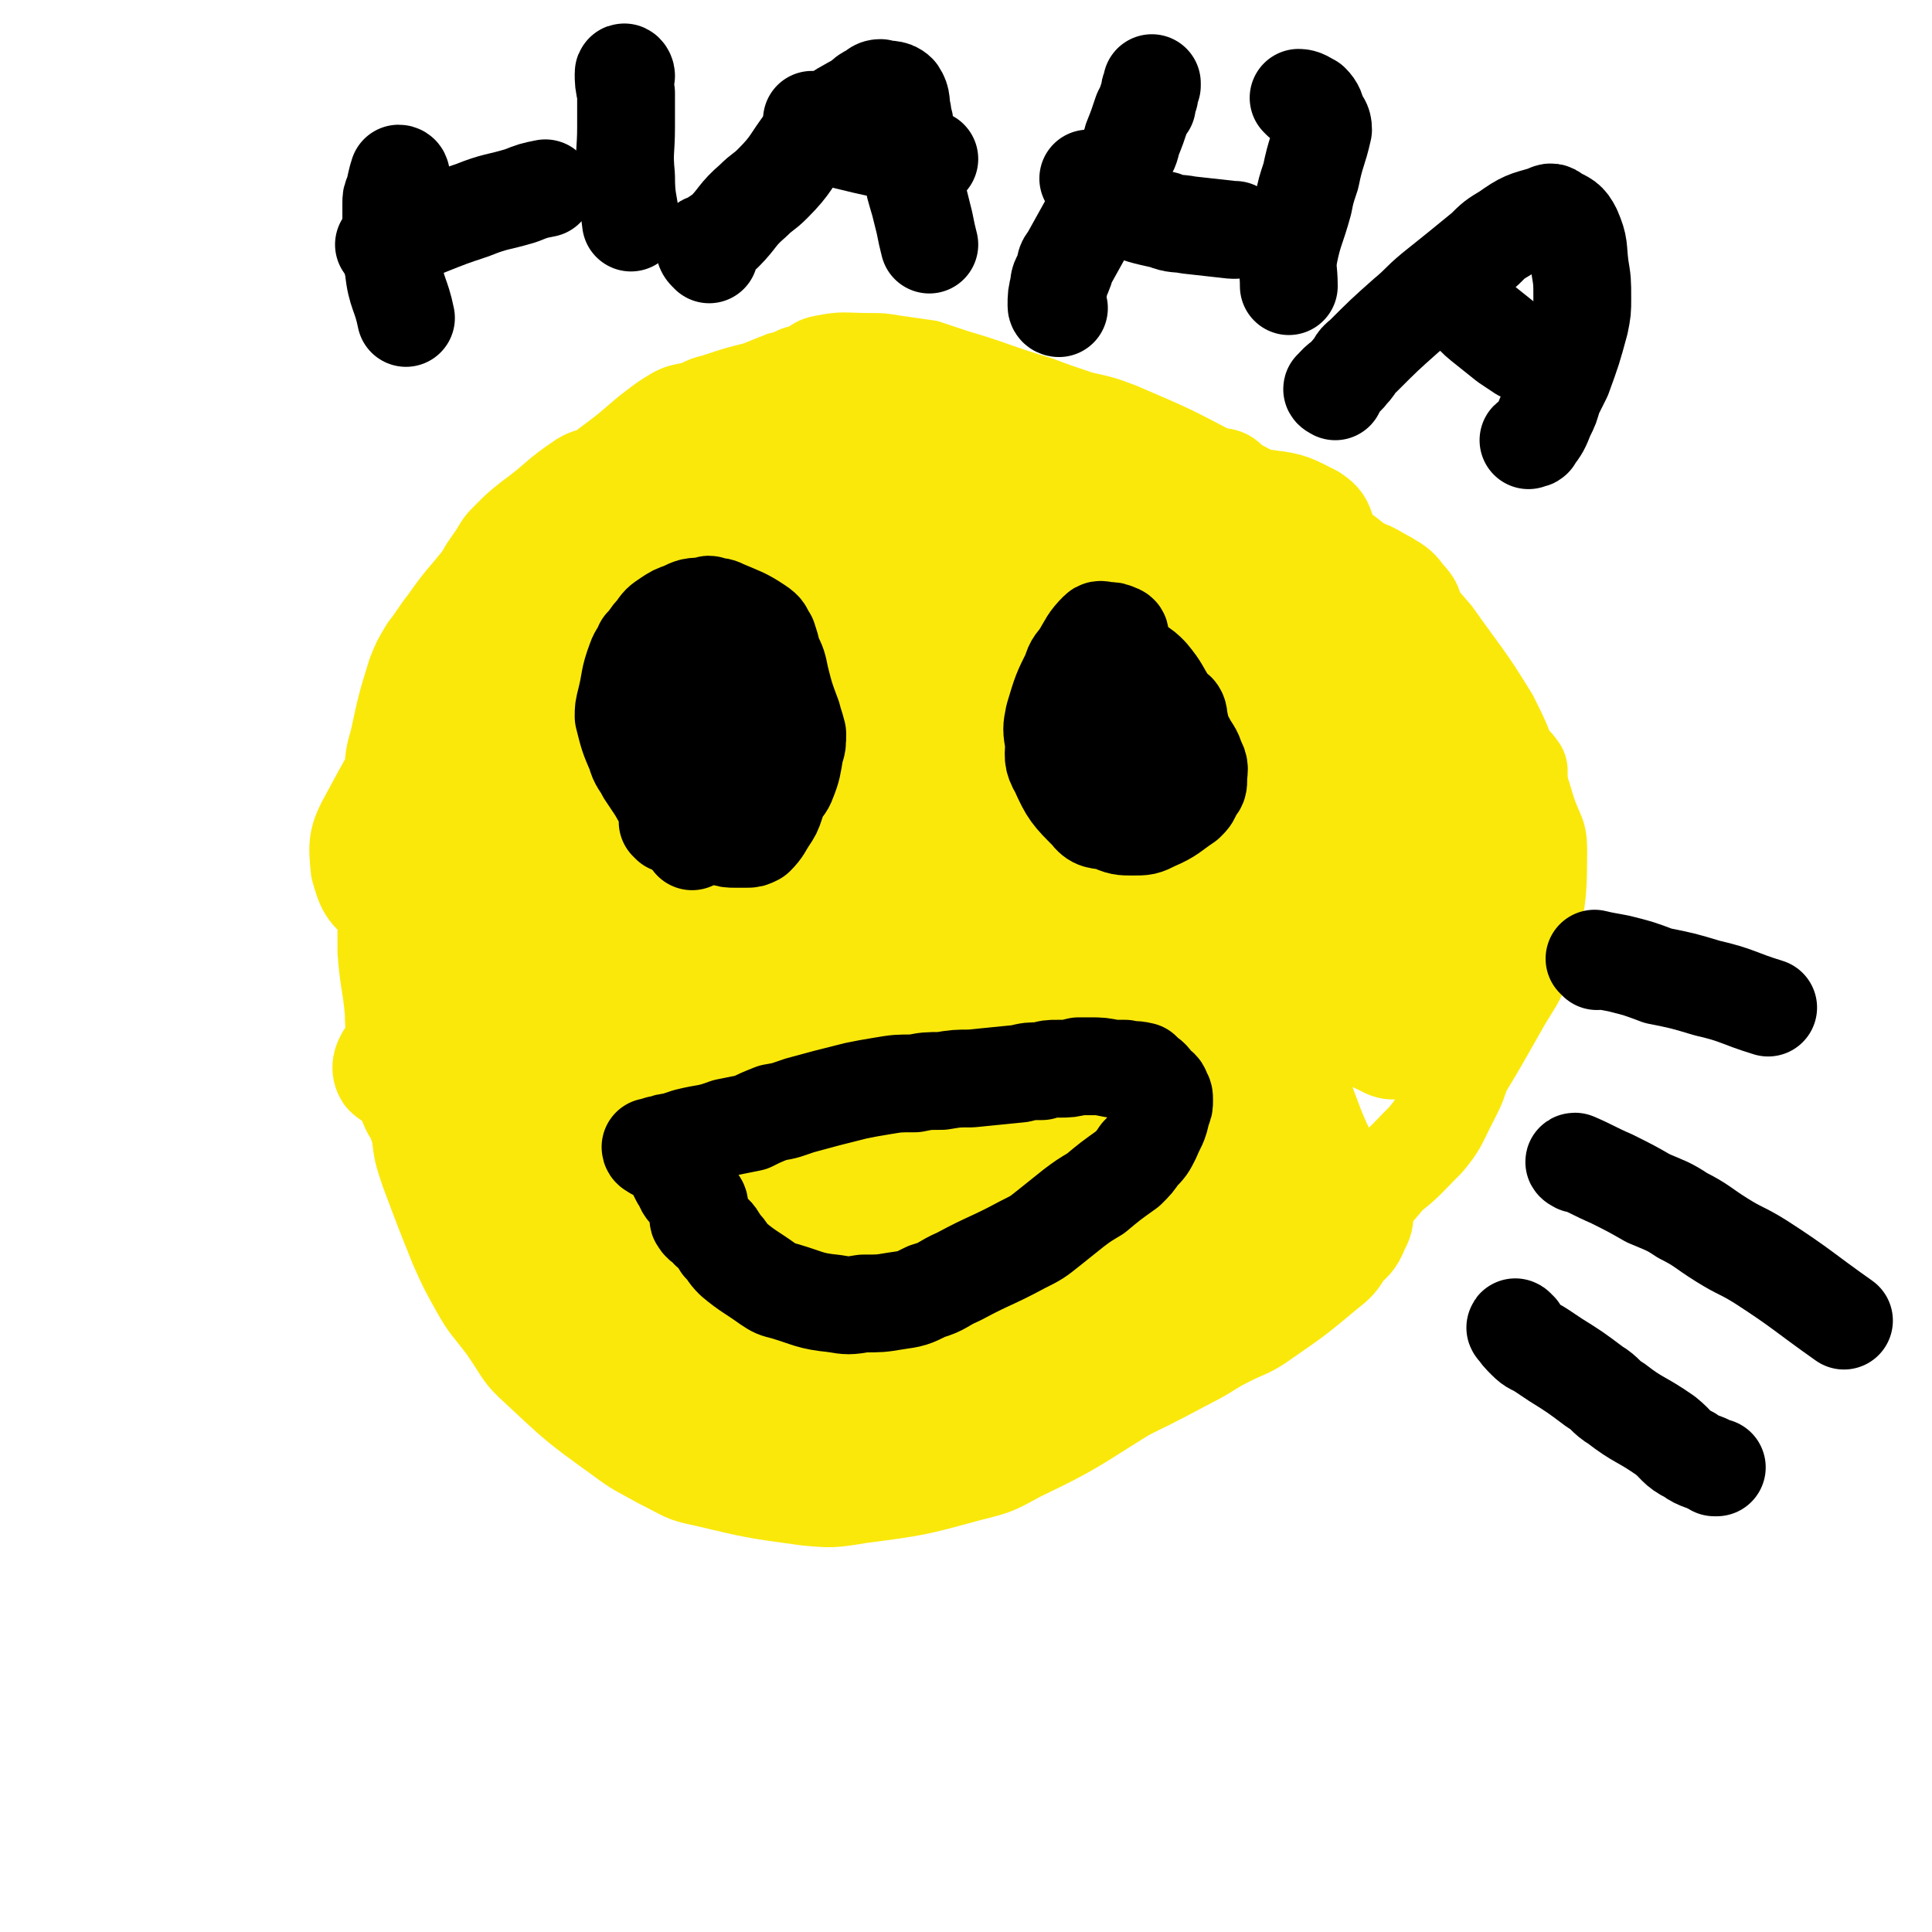 <svg viewBox='0 0 790 790' version='1.1' xmlns='http://www.w3.org/2000/svg' xmlns:xlink='http://www.w3.org/1999/xlink'><g fill='none' stroke='#FAE80B' stroke-width='20' stroke-linecap='round' stroke-linejoin='round'><path d='M394,168c0,-1 0,-1 -1,-1 -3,-2 -3,-2 -7,-4 -1,-1 -1,-1 -3,-2 -3,-1 -3,-1 -5,-2 -1,-1 -1,-1 -2,-1 -6,-1 -6,-1 -12,-2 -5,0 -5,0 -9,0 -6,0 -6,-1 -12,0 -13,1 -13,1 -26,2 -7,1 -7,1 -14,2 -8,1 -8,0 -15,3 -15,6 -15,8 -29,14 -7,4 -7,3 -14,6 -6,3 -7,2 -12,5 -12,8 -11,9 -22,17 -5,4 -5,4 -9,8 -4,4 -4,4 -7,9 -4,6 -4,5 -7,12 -8,18 -9,18 -16,36 -4,11 -3,11 -6,22 -3,10 -3,10 -5,21 -2,10 -2,10 -4,20 -2,10 -3,10 -3,21 -2,23 -1,23 -1,46 0,11 1,11 2,22 2,11 1,11 3,22 1,10 1,10 4,21 1,8 1,8 4,17 6,16 6,16 12,31 4,9 4,9 9,18 5,9 6,9 12,17 7,10 6,11 15,19 16,15 16,15 34,28 8,6 9,6 18,11 10,5 10,6 20,8 21,5 21,5 43,8 11,1 12,1 24,-1 23,-3 23,-3 45,-9 12,-3 12,-3 23,-9 23,-11 23,-12 44,-25 11,-6 11,-6 20,-12 22,-15 22,-15 42,-31 19,-16 19,-17 36,-34 9,-10 9,-10 17,-20 8,-11 8,-11 16,-22 14,-22 14,-22 27,-45 6,-10 7,-10 10,-22 5,-21 6,-22 6,-44 0,-10 -2,-10 -5,-19 -3,-10 -3,-10 -7,-19 -4,-11 -4,-11 -9,-21 -11,-18 -12,-18 -24,-35 -6,-7 -6,-7 -12,-13 -7,-6 -7,-6 -14,-12 -8,-7 -8,-7 -16,-13 -16,-11 -17,-11 -33,-21 -9,-5 -9,-5 -18,-9 -19,-10 -19,-10 -40,-19 -8,-3 -8,-3 -17,-5 -9,-3 -9,-3 -17,-6 -17,-5 -17,-6 -34,-11 -6,-2 -6,-2 -12,-4 -7,-1 -7,-1 -14,-2 -6,-1 -6,-1 -11,-1 -11,0 -11,-1 -21,1 -5,1 -5,2 -9,4 -5,1 -4,2 -9,3 -5,2 -5,2 -10,4 -8,2 -8,2 -17,5 -4,1 -4,1 -8,3 -5,1 -6,1 -10,3 -5,3 -5,3 -9,6 -8,6 -8,7 -16,13 -4,3 -4,3 -8,6 -4,2 -5,1 -8,5 -5,6 -4,6 -9,13 -2,3 -2,3 -4,6 -2,3 -2,3 -5,5 -4,3 -4,3 -8,6 -2,1 -2,1 -3,2 -2,2 -2,2 -3,3 -1,1 -1,1 -1,1 -1,1 -1,2 -2,3 0,1 0,1 0,3 '/></g>
<g fill='none' stroke='#FAE80B' stroke-width='40' stroke-linecap='round' stroke-linejoin='round'><path d='M267,200c0,0 0,-1 -1,-1 -3,-1 -3,-1 -7,-1 -1,0 -1,0 -3,0 -2,0 -2,-1 -4,0 -8,3 -8,4 -15,8 -4,2 -3,2 -7,5 -8,5 -9,4 -17,9 -4,4 -4,4 -8,8 -4,4 -4,4 -7,8 -8,10 -8,9 -15,19 -4,5 -4,6 -8,11 -3,5 -3,5 -5,10 -4,13 -4,13 -7,27 -2,7 -2,7 -2,14 -1,6 -1,6 -2,13 0,15 0,15 -1,30 0,8 0,8 0,16 0,7 0,7 0,13 1,13 2,13 3,25 0,4 0,4 1,9 0,3 0,3 0,7 0,2 0,2 1,5 0,4 0,4 2,8 0,3 0,3 1,6 1,3 1,3 2,5 2,3 2,4 3,6 2,3 3,3 5,5 3,5 3,5 7,9 2,4 1,4 3,7 2,4 1,4 3,7 1,3 1,3 3,6 4,5 4,5 8,11 2,3 2,3 5,7 2,4 2,4 4,7 1,3 1,3 3,6 1,3 1,3 3,6 4,6 3,6 7,12 3,3 3,3 6,6 3,3 3,3 7,6 4,2 3,2 7,4 6,4 6,4 12,7 3,1 4,1 7,3 3,1 3,2 6,4 2,2 2,2 4,4 4,4 4,5 7,9 2,2 1,3 4,4 6,3 6,3 13,4 3,1 3,1 7,1 9,1 9,1 18,1 5,0 5,0 9,0 4,0 4,0 9,0 10,0 10,0 20,0 3,0 3,0 7,0 5,0 5,1 11,1 4,0 4,0 9,0 4,0 4,0 7,-1 10,-2 10,-1 20,-4 6,-2 6,-2 12,-5 7,-3 7,-4 14,-7 7,-4 7,-3 14,-7 17,-8 17,-8 34,-17 8,-4 8,-5 16,-9 8,-4 8,-3 15,-8 13,-9 13,-9 25,-19 5,-4 5,-4 8,-9 3,-3 4,-3 6,-8 2,-4 2,-4 2,-8 0,-6 1,-8 -2,-12 -2,-3 -4,-2 -8,-2 -4,-1 -5,-1 -9,1 -7,2 -6,3 -13,6 -7,3 -7,3 -14,7 -16,10 -16,10 -32,20 -9,6 -9,6 -18,12 -10,6 -10,6 -19,12 -9,6 -8,6 -17,11 -16,8 -16,8 -32,14 -7,3 -7,3 -14,4 -6,2 -6,1 -12,2 -4,1 -4,2 -8,1 -4,0 -7,-1 -8,-2 0,-1 2,-2 4,-3 4,-3 4,-3 8,-5 15,-9 15,-10 30,-18 10,-5 10,-4 20,-8 12,-6 11,-6 23,-12 11,-5 11,-5 23,-10 23,-8 24,-7 47,-14 9,-3 9,-4 18,-5 7,-1 11,-1 14,0 1,1 -3,2 -7,4 -7,3 -8,2 -15,5 -10,5 -10,5 -20,9 -33,14 -32,14 -66,27 -20,7 -20,7 -40,13 -33,10 -33,9 -65,18 -10,3 -10,3 -20,5 -7,1 -10,4 -14,1 -2,-1 0,-5 3,-8 7,-6 9,-5 18,-10 11,-7 11,-7 24,-13 13,-7 13,-8 27,-13 36,-14 36,-14 73,-26 15,-5 15,-4 30,-8 21,-7 21,-7 42,-13 7,-2 7,-1 14,-2 2,0 4,0 5,1 0,0 -2,2 -4,3 -18,5 -18,5 -35,9 -13,3 -13,2 -26,5 -16,4 -16,4 -31,9 -17,4 -17,5 -33,9 -34,10 -34,9 -67,18 -11,4 -11,4 -22,8 -13,4 -14,6 -25,8 -2,0 -1,-2 0,-3 5,-4 6,-3 12,-6 9,-5 9,-6 19,-10 32,-15 32,-15 65,-29 20,-9 20,-9 40,-16 17,-6 17,-6 35,-11 28,-8 28,-8 56,-15 8,-2 8,-3 16,-4 4,-1 7,-1 8,0 1,0 -1,2 -4,3 -19,6 -20,5 -40,10 -16,5 -15,6 -31,10 -22,7 -22,6 -44,13 -46,13 -46,13 -92,27 -16,4 -16,4 -32,9 -12,3 -12,3 -24,6 -9,2 -10,4 -17,4 -2,0 -4,-3 -2,-4 5,-5 8,-5 16,-9 32,-17 32,-18 65,-34 22,-11 23,-10 46,-19 22,-9 22,-10 44,-18 42,-15 42,-15 85,-29 15,-5 15,-5 30,-9 17,-4 17,-4 35,-7 4,0 5,-1 9,0 0,0 0,1 0,1 -5,2 -5,1 -10,3 -23,8 -23,8 -47,16 -82,25 -82,25 -164,50 -26,8 -26,9 -52,17 -8,2 -9,3 -17,3 -2,0 -6,-1 -5,-2 14,-11 17,-12 36,-22 34,-19 34,-20 69,-35 39,-17 40,-16 79,-30 32,-12 31,-12 63,-22 15,-5 16,-4 32,-7 1,-1 3,-1 2,0 -11,4 -13,5 -27,9 -37,13 -37,13 -74,24 -27,9 -27,8 -54,17 -48,15 -48,15 -95,32 -19,7 -18,8 -37,16 -20,8 -22,10 -41,16 -2,0 -3,-3 -1,-4 20,-14 21,-14 44,-28 16,-9 16,-9 33,-17 45,-22 45,-22 91,-43 18,-8 18,-8 37,-16 27,-10 27,-10 53,-20 9,-4 9,-4 18,-7 5,-1 10,-1 10,0 0,1 -5,2 -11,4 -10,4 -10,3 -20,7 -39,15 -38,15 -76,31 -25,9 -25,9 -49,19 -50,22 -50,22 -100,45 -18,8 -18,9 -35,18 -18,10 -18,10 -37,19 -2,1 -4,2 -4,1 2,-2 5,-3 10,-7 9,-6 9,-7 19,-13 37,-23 37,-23 75,-45 23,-14 23,-13 48,-25 46,-22 46,-23 92,-44 19,-9 19,-8 39,-16 24,-9 25,-9 49,-18 7,-2 7,-2 13,-4 3,-1 7,-2 6,-2 0,0 -3,1 -7,2 -21,7 -21,6 -42,14 -20,7 -19,7 -39,15 -48,18 -48,17 -96,36 -18,7 -18,7 -36,15 -28,13 -28,13 -56,25 -8,4 -8,4 -17,7 -1,0 -4,1 -3,0 3,-3 6,-3 13,-7 23,-14 22,-16 45,-29 39,-21 40,-21 79,-40 21,-10 21,-10 42,-19 35,-15 35,-15 70,-30 12,-5 12,-4 25,-9 14,-6 14,-5 28,-11 1,-1 3,-2 2,-2 -3,0 -5,1 -10,2 -11,2 -11,2 -22,5 -14,3 -15,2 -29,7 -53,16 -53,16 -106,34 -25,9 -26,9 -50,20 -37,16 -37,17 -72,35 -12,6 -12,8 -24,15 -7,4 -11,6 -14,7 -1,1 3,-1 6,-3 10,-6 10,-6 20,-11 14,-8 13,-9 27,-16 18,-11 18,-12 37,-21 42,-20 43,-19 86,-38 20,-8 20,-8 40,-15 28,-11 28,-12 56,-22 9,-3 9,-3 19,-6 5,-1 7,-2 11,-2 0,0 -1,1 -2,1 -18,9 -18,8 -36,16 -17,8 -17,9 -35,16 -26,11 -26,11 -52,22 -28,12 -29,11 -56,24 -50,22 -50,23 -99,46 -17,9 -17,9 -35,17 -15,8 -19,10 -32,14 -1,1 1,-2 3,-4 8,-7 8,-8 17,-14 31,-23 31,-24 64,-45 23,-15 24,-14 49,-28 44,-24 44,-24 88,-47 14,-8 15,-7 29,-15 23,-13 22,-13 45,-26 5,-3 6,-2 10,-6 2,-1 3,-3 2,-3 -4,-1 -7,-1 -13,1 -26,9 -26,10 -51,21 -21,9 -21,10 -41,19 -28,13 -29,12 -57,26 -48,25 -48,24 -95,52 -17,9 -17,10 -33,22 -19,15 -20,14 -37,31 -2,3 -3,6 -1,9 3,3 6,3 12,3 9,0 9,1 18,-2 27,-9 27,-10 53,-22 15,-7 14,-9 29,-17 11,-6 11,-6 22,-12 18,-11 18,-11 35,-21 3,-1 6,-2 6,-2 1,0 -2,1 -4,3 -17,11 -18,11 -34,23 -12,9 -12,9 -23,19 -10,9 -10,9 -20,19 -17,16 -18,15 -34,32 -4,5 -9,9 -7,11 2,3 9,1 16,-1 9,-2 9,-4 17,-8 9,-5 8,-6 17,-11 7,-5 8,-5 15,-10 6,-5 6,-5 12,-10 3,-3 4,-5 4,-7 0,-1 -3,-1 -5,0 -15,7 -15,7 -28,16 -9,6 -9,7 -18,14 -8,6 -8,6 -16,13 -8,8 -10,10 -16,18 0,1 2,1 4,0 6,-2 6,-2 11,-6 8,-5 8,-5 16,-11 8,-6 8,-6 16,-13 18,-17 18,-16 34,-35 7,-7 9,-8 10,-17 2,-13 2,-16 -4,-27 -4,-7 -7,-7 -14,-9 -9,-3 -10,-3 -19,-2 -9,1 -10,0 -18,5 -21,12 -22,12 -40,27 -8,7 -10,7 -13,17 -4,16 -4,19 0,34 2,8 5,9 13,13 7,4 10,7 18,4 21,-8 22,-11 41,-25 12,-9 11,-10 21,-22 15,-18 16,-18 29,-37 3,-5 3,-6 3,-11 0,-3 -2,-6 -4,-4 -14,7 -16,8 -28,20 -10,8 -9,9 -16,18 -10,11 -10,11 -18,23 -8,12 -8,12 -14,24 -6,10 -8,10 -9,20 -1,12 -1,16 4,25 3,5 6,5 12,4 16,-3 17,-5 32,-13 11,-7 10,-8 21,-16 9,-8 9,-8 18,-17 6,-7 9,-6 12,-14 3,-9 3,-13 -1,-20 -3,-5 -7,-4 -13,-4 -9,0 -10,1 -18,4 -10,4 -11,4 -20,10 -11,7 -11,7 -21,17 -18,17 -19,17 -34,36 -5,6 -5,7 -6,13 -1,5 -1,8 2,10 4,3 7,3 12,0 21,-13 21,-15 41,-31 13,-11 12,-12 24,-24 12,-13 13,-13 24,-27 20,-24 21,-24 39,-50 7,-9 7,-10 10,-21 5,-20 7,-21 6,-41 -1,-9 -4,-9 -9,-16 -6,-8 -6,-10 -14,-13 -19,-7 -21,-7 -41,-7 -12,0 -13,1 -24,7 -30,18 -30,19 -57,40 -15,12 -15,13 -27,27 -10,12 -11,12 -19,26 -6,11 -11,12 -10,24 1,20 3,25 14,41 6,9 11,11 21,9 28,-6 30,-10 57,-25 20,-12 18,-14 36,-30 16,-14 16,-14 31,-30 12,-13 13,-13 21,-29 12,-24 16,-26 19,-51 1,-12 -3,-14 -10,-24 -6,-11 -7,-11 -17,-19 -10,-8 -10,-11 -22,-12 -26,-4 -28,-4 -54,1 -14,4 -15,6 -26,17 -19,16 -20,17 -33,38 -6,10 -8,12 -6,22 5,21 7,22 19,40 6,8 8,8 17,13 9,4 11,5 20,4 11,-2 13,-2 22,-9 20,-18 21,-19 37,-41 9,-12 9,-13 14,-27 5,-13 4,-13 6,-26 2,-11 5,-13 1,-22 -8,-19 -10,-21 -25,-35 -6,-6 -9,-6 -18,-6 -11,0 -12,1 -22,7 -30,19 -30,20 -58,43 -15,13 -15,14 -27,29 -20,25 -21,25 -36,53 -5,9 -5,11 -4,21 2,7 3,11 10,14 18,6 21,6 41,3 14,-2 14,-5 28,-13 16,-8 17,-7 31,-19 27,-20 27,-20 50,-44 11,-11 12,-11 18,-24 8,-18 10,-20 11,-39 1,-7 -2,-9 -8,-13 -15,-8 -17,-9 -34,-11 -10,-1 -11,1 -19,6 -19,12 -20,13 -36,28 -7,8 -9,8 -12,18 -5,16 -6,18 -3,33 2,8 4,10 12,14 15,7 17,8 33,8 9,0 10,-2 17,-8 16,-13 17,-14 29,-30 5,-8 6,-9 5,-18 -2,-15 -3,-17 -12,-29 -4,-6 -5,-8 -12,-9 -17,-1 -19,0 -36,5 -9,3 -8,5 -15,12 -9,8 -9,8 -16,18 -6,8 -8,8 -10,18 -3,13 -6,16 -1,27 5,10 10,10 22,13 7,2 9,1 16,-2 8,-3 8,-3 14,-9 14,-15 15,-15 25,-32 4,-6 4,-7 4,-14 -1,-6 -1,-8 -5,-12 -5,-5 -7,-8 -13,-6 -19,3 -20,6 -38,16 -11,6 -11,7 -20,15 -10,9 -11,9 -19,20 -13,18 -15,19 -24,39 -3,7 -1,8 1,15 2,7 2,10 9,12 13,5 15,5 30,3 10,-1 10,-3 18,-8 10,-6 10,-6 18,-14 19,-17 20,-17 37,-35 9,-9 8,-9 15,-19 4,-6 7,-6 8,-14 3,-12 3,-14 -1,-26 -1,-5 -4,-5 -9,-8 -5,-2 -6,-4 -12,-2 -19,5 -19,7 -37,17 -10,6 -10,7 -19,15 -9,8 -9,7 -17,17 -14,16 -14,16 -25,35 -3,5 -3,6 -3,12 0,5 1,7 5,9 12,3 15,4 29,1 10,-3 10,-5 19,-12 10,-7 10,-7 19,-15 10,-9 10,-9 19,-19 18,-20 18,-20 33,-41 6,-8 7,-8 10,-17 4,-15 4,-16 6,-31 0,-5 0,-5 -1,-11 -1,-5 -1,-5 -2,-10 -1,-3 -1,-3 -1,-7 0,-5 0,-5 0,-9 0,-1 1,-2 0,-3 -1,-1 -2,-1 -3,-1 -3,0 -3,1 -6,2 -7,7 -7,7 -14,15 -5,7 -5,7 -9,14 -4,7 -4,6 -7,13 -3,11 -5,12 -5,22 0,3 2,4 5,5 4,2 4,2 8,0 11,-3 11,-3 22,-8 6,-3 6,-3 11,-7 5,-4 5,-4 9,-9 6,-9 7,-9 10,-19 1,-5 0,-6 -2,-11 -2,-5 -2,-5 -5,-9 -4,-4 -4,-4 -9,-7 -6,-2 -6,-4 -12,-3 -17,2 -18,2 -33,10 -10,6 -9,8 -17,16 -9,10 -10,10 -17,21 -13,21 -13,21 -23,42 -4,8 -5,9 -4,18 0,8 0,9 4,15 3,6 3,8 9,9 17,2 19,1 36,-3 11,-3 11,-5 21,-12 10,-7 10,-7 19,-16 10,-9 12,-8 20,-20 15,-19 15,-20 26,-42 4,-7 6,-8 5,-15 -2,-13 -3,-14 -11,-24 -3,-5 -5,-6 -10,-5 -11,0 -13,1 -22,6 -6,4 -6,6 -9,12 -3,8 -5,8 -4,17 1,17 2,18 8,33 3,9 5,9 11,15 7,6 7,6 15,10 6,4 7,5 14,5 14,0 15,0 28,-5 8,-3 8,-5 13,-12 8,-11 10,-12 13,-25 2,-8 1,-9 -1,-16 -2,-8 -2,-10 -8,-15 -10,-9 -12,-10 -25,-14 -7,-3 -9,-1 -16,2 -9,3 -10,3 -16,9 -13,14 -14,15 -24,32 -5,9 -4,11 -5,21 0,11 1,11 4,22 3,9 1,11 8,17 12,11 15,12 30,16 9,2 10,1 19,-2 11,-4 11,-4 20,-12 18,-16 18,-16 33,-35 7,-9 9,-9 11,-20 2,-15 2,-17 -2,-31 -2,-7 -4,-6 -10,-10 -6,-5 -7,-7 -14,-6 -18,1 -20,2 -37,10 -10,4 -9,6 -17,13 -9,9 -10,8 -16,19 -8,16 -10,18 -12,34 0,7 2,8 7,13 6,7 6,9 14,11 19,4 21,3 40,1 11,-1 11,-3 20,-8 11,-5 12,-5 20,-13 11,-10 14,-12 18,-24 2,-6 -2,-9 -7,-12 -16,-10 -17,-10 -36,-16 -9,-3 -10,-2 -19,-1 -9,1 -9,2 -17,6 -12,5 -15,5 -23,13 -2,2 1,4 3,6 4,5 5,6 11,7 20,5 21,5 42,5 12,0 12,-2 24,-4 12,-2 12,-1 24,-5 10,-3 11,-2 21,-8 13,-7 15,-8 24,-17 2,-2 0,-5 -3,-5 -13,-3 -14,-2 -29,-1 -9,0 -9,1 -17,4 -9,4 -8,4 -17,8 -6,3 -6,2 -11,6 -5,4 -7,6 -7,9 0,2 3,1 7,2 6,1 6,1 11,0 8,0 8,0 15,-2 14,-4 14,-4 28,-10 4,-2 4,-3 7,-6 2,-2 3,-3 3,-5 0,-2 0,-4 -3,-4 -8,-2 -9,-2 -18,-1 -6,1 -7,1 -12,4 -5,3 -5,3 -10,7 -3,3 -5,4 -5,7 2,6 4,8 10,12 6,5 7,4 14,5 17,3 17,2 34,2 9,0 9,0 17,-2 12,-3 13,-3 23,-8 2,-1 3,-3 3,-6 -1,-3 -2,-4 -5,-6 -8,-4 -9,-5 -18,-6 -5,-1 -5,1 -10,3 -4,2 -5,1 -8,5 -6,7 -7,7 -10,16 -1,4 0,5 2,10 1,4 1,4 4,8 5,5 5,6 11,10 12,8 13,9 27,14 6,2 6,1 13,0 7,-1 7,-1 14,-5 8,-5 10,-6 15,-13 2,-3 1,-5 -2,-8 -3,-4 -3,-4 -8,-7 -6,-3 -7,-5 -14,-5 -16,0 -17,1 -33,6 -9,3 -9,4 -17,9 -8,5 -9,4 -15,11 -9,8 -11,10 -14,19 -1,4 1,4 4,7 4,4 4,5 10,6 14,3 15,2 30,2 8,-1 8,-2 15,-4 9,-2 9,-1 17,-5 11,-5 12,-5 21,-12 2,-2 2,-3 1,-5 -2,-2 -3,-3 -7,-3 -6,-1 -6,-2 -12,0 -15,5 -15,6 -28,15 -7,4 -7,5 -13,11 -5,6 -5,6 -9,12 -2,5 -5,6 -3,10 4,9 6,11 14,17 6,4 7,2 14,2 8,-1 8,-2 16,-5 14,-5 14,-5 28,-11 7,-3 7,-4 12,-8 4,-3 5,-3 6,-8 1,-4 1,-7 -2,-9 -3,-3 -5,-2 -9,-1 -6,2 -6,3 -11,8 -12,10 -13,10 -22,21 -5,6 -4,7 -6,13 -2,6 -2,7 -1,13 1,5 1,7 6,10 7,5 9,6 17,6 6,0 6,-2 11,-6 6,-3 6,-3 11,-8 5,-4 6,-4 8,-9 4,-8 6,-9 5,-16 0,-4 -3,-4 -6,-5 -4,-2 -5,-1 -9,-1 -3,0 -5,-1 -7,1 -10,11 -9,13 -18,26 -6,8 -7,8 -13,16 -4,7 -6,7 -7,15 -2,13 -2,14 0,28 2,7 2,8 8,13 8,9 9,10 20,15 5,3 6,1 11,0 6,-2 7,-2 12,-6 9,-8 10,-8 17,-19 4,-6 3,-7 5,-14 1,-8 1,-9 1,-17 1,-7 3,-8 0,-14 -5,-9 -8,-9 -17,-15 -2,-2 -3,-3 -6,-2 -7,3 -6,5 -13,10 -7,6 -9,4 -15,11 -13,15 -13,16 -23,33 -5,8 -4,9 -6,17 -1,9 -2,9 -1,17 0,9 0,10 3,19 6,16 6,17 14,32 2,4 3,5 7,6 4,1 6,0 10,-3 10,-7 10,-8 19,-17 5,-6 5,-7 8,-13 4,-8 5,-9 7,-17 4,-10 4,-11 5,-21 4,-20 3,-20 5,-40 1,-7 1,-7 1,-15 0,-7 0,-7 0,-14 0,-4 1,-5 0,-9 0,-3 -1,-6 -3,-5 -1,0 -1,3 -2,6 -3,10 -4,10 -6,20 -1,4 -1,5 -1,9 0,3 0,4 1,6 1,2 3,4 4,3 5,-3 5,-5 8,-11 2,-4 2,-4 3,-8 2,-7 1,-7 3,-14 1,-6 1,-5 2,-11 2,-7 2,-7 3,-13 0,-2 0,-2 0,-4 -1,-1 -1,-2 -2,-2 -2,0 -3,1 -5,2 -2,3 0,4 -2,7 -4,7 -5,6 -9,13 -9,15 -9,15 -18,30 -3,5 -3,5 -6,11 -2,4 -2,4 -3,8 -1,1 -1,3 -1,2 3,-3 4,-5 8,-10 5,-6 5,-6 9,-12 4,-5 4,-5 8,-11 2,-4 2,-5 5,-9 2,-4 2,-6 4,-8 1,-1 1,1 1,2 -1,3 -1,3 -3,6 -4,4 -4,3 -8,7 -3,5 -3,5 -7,9 '/></g>
<g fill='none' stroke='#000000' stroke-width='40' stroke-linecap='round' stroke-linejoin='round'><path d='M279,253c0,-1 -1,-1 -1,-1 0,-1 0,0 0,0 1,1 0,1 0,3 0,2 1,2 0,5 0,8 0,8 -1,17 0,6 0,6 0,12 1,12 2,11 3,23 1,6 0,6 1,12 0,5 0,5 1,9 0,4 0,4 1,9 0,0 0,0 0,1 0,1 0,1 0,1 0,0 0,0 0,0 '/><path d='M274,337c0,0 -1,-1 -1,-1 0,0 1,0 1,0 0,0 0,0 0,0 2,1 2,1 5,2 1,0 1,0 2,0 1,1 1,1 3,2 5,1 5,1 11,2 3,1 3,1 6,1 2,0 2,0 4,0 2,0 2,0 4,-1 3,-3 3,-4 5,-7 2,-3 2,-3 3,-6 1,-3 1,-3 2,-5 1,-2 2,-2 3,-5 2,-5 2,-6 3,-12 1,-3 1,-3 1,-7 -1,-4 -1,-3 -2,-7 -3,-8 -3,-8 -5,-16 -1,-5 -1,-5 -3,-9 -1,-4 -1,-4 -2,-7 -2,-3 -1,-3 -4,-5 -6,-4 -7,-4 -14,-7 -2,-1 -2,-1 -5,-1 -1,-1 -1,-1 -3,0 -5,0 -5,0 -9,2 -3,1 -3,1 -6,3 -3,2 -3,2 -5,5 -3,3 -2,3 -5,6 -1,3 -2,3 -3,6 -3,8 -2,8 -4,16 -1,4 -1,4 -1,7 2,8 2,8 5,15 1,4 2,4 4,8 2,3 2,3 4,6 2,3 2,4 4,6 3,3 3,4 7,5 2,0 2,-2 4,-3 3,-2 3,-2 5,-4 3,-2 3,-2 5,-4 2,-3 3,-3 4,-6 4,-7 4,-7 6,-15 1,-4 1,-5 2,-9 0,-5 0,-5 0,-9 0,-5 1,-5 0,-9 0,-3 -1,-3 -3,-7 -2,-5 -2,-5 -5,-10 -1,-1 -2,-1 -3,-2 -1,-1 -1,-1 -3,-1 -1,-1 -2,-1 -3,0 -3,4 -3,5 -6,10 -2,3 -2,3 -4,6 -3,5 -3,5 -5,10 -2,4 -2,4 -2,8 -1,9 -1,9 0,17 1,4 1,4 3,8 1,3 0,4 3,6 3,3 4,2 7,3 3,0 3,-1 5,-2 3,-1 3,0 5,-2 3,-4 3,-4 5,-9 1,-2 1,-3 1,-6 -1,-3 -2,-3 -3,-5 -1,-3 -1,-3 -3,-5 -2,-3 -2,-3 -4,-7 -1,-1 -1,-1 -2,-2 0,0 -1,0 -1,0 0,0 0,0 0,0 '/><path d='M458,260c0,-1 -1,-1 -1,-1 -2,-1 -2,-1 -4,-1 -2,0 -3,-1 -4,0 -4,4 -4,5 -7,10 -2,3 -3,3 -4,7 -4,8 -4,8 -7,18 -1,5 -1,5 0,11 0,5 -1,6 2,11 4,9 5,10 12,17 3,4 4,3 9,4 4,2 5,2 9,2 5,0 5,0 9,-2 7,-3 7,-4 13,-8 2,-2 2,-2 3,-5 2,-2 2,-2 2,-5 0,-3 1,-4 -1,-7 -1,-4 -2,-4 -4,-8 -3,-3 -3,-3 -5,-6 -5,-7 -4,-7 -9,-13 -3,-2 -3,-2 -6,-4 -2,-2 -3,-2 -6,-3 -2,-1 -2,-1 -5,-1 -2,1 -2,1 -4,2 -4,3 -4,3 -6,7 -2,3 -1,3 -1,6 0,3 0,4 2,6 4,6 4,6 9,12 2,2 3,2 5,3 3,1 4,1 7,1 3,0 3,1 6,0 5,-3 6,-3 9,-8 3,-5 2,-6 1,-11 0,-4 -2,-3 -4,-6 -4,-6 -3,-6 -8,-12 -2,-2 -2,-2 -5,-4 -2,-1 -2,0 -5,0 -2,0 -2,0 -4,1 -2,1 -3,1 -3,3 -1,1 0,1 1,2 1,0 1,0 2,1 0,0 0,0 1,1 1,0 1,0 1,0 1,1 1,1 1,2 0,1 -1,1 -2,1 -1,1 -2,1 -3,2 -4,3 -4,3 -7,7 -2,2 -2,3 -3,5 -2,3 -2,3 -4,5 '/><path d='M286,493c0,-1 -1,-2 -1,-1 0,1 0,2 1,5 0,1 -1,1 0,2 1,2 2,1 4,4 3,2 3,3 5,6 3,3 2,3 5,6 6,5 7,5 14,10 3,2 3,2 7,3 10,3 10,4 20,5 6,1 6,1 12,0 7,0 7,0 13,-1 7,-1 7,-1 13,-4 7,-2 6,-3 13,-6 13,-7 13,-6 26,-13 6,-3 6,-3 11,-7 5,-4 5,-4 10,-8 4,-3 4,-3 9,-6 6,-5 6,-5 13,-10 3,-3 3,-3 5,-6 3,-3 3,-3 5,-7 2,-5 3,-5 4,-11 1,-2 1,-2 1,-4 0,-2 0,-2 -1,-3 0,-2 -1,-2 -2,-3 -2,-2 -2,-3 -4,-4 -1,-1 -1,-1 -2,-2 -4,-1 -4,0 -7,-1 -2,0 -3,0 -5,0 -5,-1 -5,-1 -9,-1 -3,0 -3,0 -5,0 -4,1 -4,1 -8,1 -4,0 -4,0 -7,1 -5,0 -5,0 -9,1 -10,1 -10,1 -20,2 -6,0 -6,0 -12,1 -6,0 -6,0 -11,1 -7,0 -7,0 -13,1 -6,1 -6,1 -11,2 -12,3 -12,3 -23,6 -6,2 -5,2 -11,3 -5,2 -5,2 -9,4 -5,1 -5,1 -10,2 -8,3 -8,2 -16,4 -3,1 -3,1 -6,2 -2,0 -2,0 -4,1 -2,0 -2,0 -3,1 -1,0 -1,0 -2,0 0,1 1,1 1,1 1,1 1,1 2,1 2,1 2,1 4,2 1,1 1,1 2,2 1,2 0,2 1,3 1,2 1,2 2,4 2,2 1,3 3,5 1,0 1,0 2,1 '/><path d='M621,544c-1,0 -2,-2 -1,-1 1,2 2,3 4,5 3,3 3,2 6,4 3,2 3,2 6,4 8,5 8,5 16,11 5,3 4,4 9,7 9,7 10,6 20,13 5,4 4,5 10,8 4,3 5,2 10,5 0,0 0,0 1,0 '/><path d='M645,476c0,0 -2,-1 -1,-1 7,3 8,4 15,7 8,4 8,4 15,8 7,3 8,3 14,7 8,4 8,5 16,10 8,5 8,4 16,9 17,11 17,12 34,24 '/><path d='M653,393c0,0 -1,-1 -1,-1 4,1 5,1 10,2 8,2 8,2 16,5 10,2 10,2 20,5 13,3 12,4 25,8 '/><path d='M164,72c0,0 0,-1 -1,-1 -1,3 -1,4 -2,8 -1,2 -1,2 -1,4 0,4 0,4 0,8 0,10 -1,10 1,19 1,10 3,10 5,20 '/><path d='M158,101c0,0 -1,-1 -1,-1 1,-1 2,-2 3,-3 4,-1 4,0 8,-2 3,-1 3,-1 6,-2 10,-4 10,-4 19,-7 10,-4 10,-3 20,-6 5,-2 5,-2 10,-3 '/><path d='M256,31c0,-1 -1,-2 -1,-1 0,3 0,4 1,8 0,3 0,3 0,7 0,3 0,3 0,7 0,10 -1,10 0,20 0,10 1,10 2,19 '/><path d='M290,104c0,0 0,-1 -1,-1 -1,-1 -1,-2 -1,-3 0,-1 1,0 2,-1 3,-2 3,-2 6,-4 6,-6 5,-7 12,-13 4,-4 4,-3 8,-7 8,-8 7,-9 14,-18 4,-3 4,-3 8,-7 6,-5 7,-5 14,-9 2,-2 2,-2 4,-3 2,-1 2,-2 4,-2 3,1 5,0 7,2 2,3 1,4 2,8 0,3 1,3 1,6 1,4 1,4 2,9 0,4 0,4 1,9 1,7 1,6 3,13 1,4 1,4 2,8 1,5 1,5 2,9 '/><path d='M333,50c0,0 -1,-1 -1,-1 3,2 3,4 7,6 4,2 5,2 9,3 16,4 16,3 31,7 1,0 1,0 1,0 '/><path d='M433,126c0,0 -1,0 -1,-1 0,-4 0,-4 1,-8 0,-3 1,-3 2,-6 1,-2 0,-3 2,-5 5,-9 5,-9 10,-18 3,-4 3,-3 5,-7 5,-8 5,-8 8,-17 2,-3 2,-3 3,-7 2,-5 2,-5 4,-11 1,-2 1,-2 2,-3 0,-2 0,-2 1,-4 0,-2 0,-2 1,-4 0,0 0,0 0,-1 '/><path d='M446,74c0,0 -1,-1 -1,-1 2,2 3,3 5,5 2,2 2,2 4,4 3,1 2,2 5,3 8,3 8,3 17,5 5,2 5,1 10,2 9,1 9,1 18,2 1,0 1,0 1,0 '/><path d='M532,41c0,0 -1,-1 -1,-1 2,0 3,1 5,2 2,2 2,3 3,6 1,2 2,2 2,5 -2,9 -3,9 -5,19 -2,6 -2,6 -3,11 -3,11 -4,11 -6,21 -1,6 0,6 0,13 '/><path d='M546,160c0,0 -2,-1 -1,-1 3,-4 4,-3 7,-7 3,-3 2,-4 5,-6 9,-9 9,-9 18,-17 6,-5 5,-5 11,-10 10,-8 10,-8 21,-17 4,-4 4,-4 9,-7 7,-5 8,-5 15,-7 3,-1 3,-2 5,0 4,2 5,2 7,6 3,7 2,7 3,15 1,6 1,6 1,13 0,5 0,5 -1,10 -3,11 -3,11 -7,22 -2,4 -2,4 -4,8 -1,4 -1,4 -3,8 -2,5 -2,5 -5,9 0,1 -1,0 -2,1 0,0 0,0 0,0 '/><path d='M592,120c0,0 -1,-1 -1,-1 2,1 3,2 6,4 5,4 4,5 9,9 5,4 5,4 10,8 3,2 3,2 6,4 '/></g>
</svg>